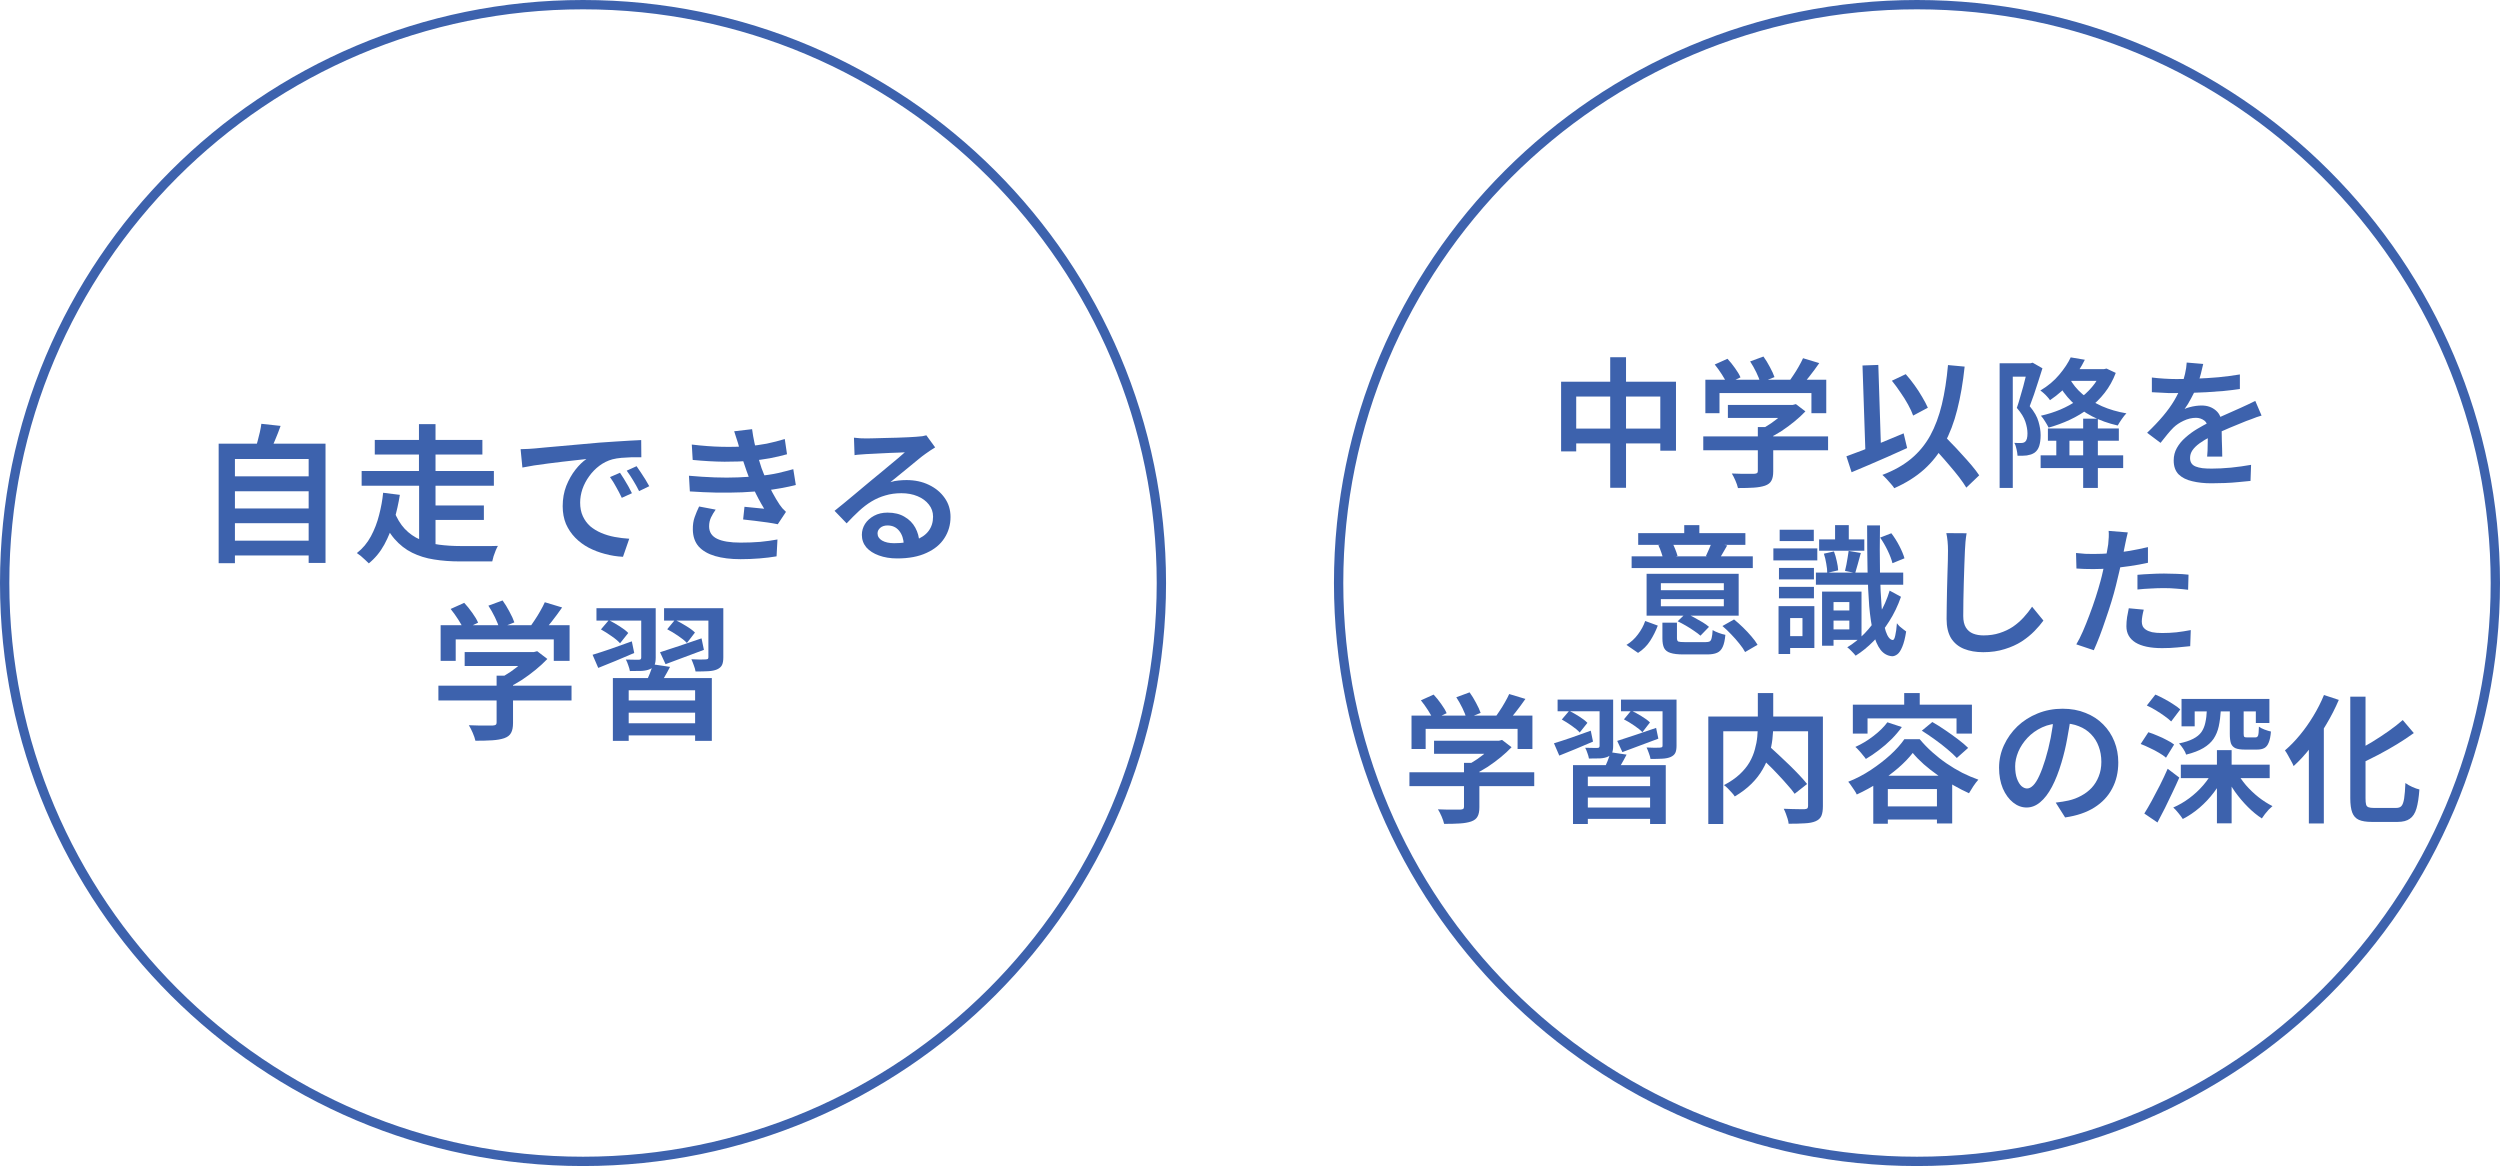 <svg width="268" height="125" viewBox="0 0 268 125" fill="none" xmlns="http://www.w3.org/2000/svg">
<path d="M65.7 72.688H76.308V79.424H74.516V74H67.396V79.424H65.7V72.688ZM66.564 75.088H74.996V76.4H66.564V75.088ZM66.644 77.536H75.06V78.832H66.644V77.536ZM69.988 71.216L71.828 71.488C71.625 71.883 71.417 72.261 71.204 72.624C70.991 72.987 70.799 73.296 70.628 73.552L69.22 73.232C69.359 72.933 69.503 72.597 69.652 72.224C69.801 71.851 69.913 71.515 69.988 71.216ZM63.94 65.2H69.14V66.528H63.94V65.2ZM68.74 65.2H70.292V70.496C70.292 70.838 70.249 71.104 70.164 71.296C70.079 71.478 69.919 71.621 69.684 71.728C69.449 71.835 69.151 71.899 68.788 71.92C68.436 71.931 68.015 71.936 67.524 71.936C67.492 71.744 67.433 71.536 67.348 71.312C67.273 71.078 67.188 70.875 67.092 70.704C67.391 70.715 67.673 70.72 67.94 70.72C68.217 70.72 68.399 70.72 68.484 70.72C68.58 70.72 68.644 70.704 68.676 70.672C68.719 70.629 68.74 70.571 68.74 70.496V65.2ZM71.188 65.2H76.74V66.528H71.188V65.2ZM75.94 65.2H77.54V70.464C77.54 70.827 77.492 71.104 77.396 71.296C77.3 71.488 77.124 71.643 76.868 71.76C76.623 71.867 76.308 71.931 75.924 71.952C75.551 71.974 75.097 71.984 74.564 71.984C74.532 71.781 74.468 71.558 74.372 71.312C74.287 71.067 74.201 70.853 74.116 70.672C74.436 70.683 74.745 70.694 75.044 70.704C75.353 70.704 75.561 70.699 75.668 70.688C75.764 70.677 75.833 70.662 75.876 70.64C75.919 70.608 75.94 70.544 75.94 70.448V65.2ZM70.756 69.92C71.332 69.739 72.015 69.515 72.804 69.248C73.593 68.981 74.393 68.71 75.204 68.432L75.46 69.664C74.756 69.931 74.041 70.198 73.316 70.464C72.601 70.731 71.945 70.976 71.348 71.2L70.756 69.92ZM71.524 67.456L72.356 66.448C72.719 66.619 73.108 66.832 73.524 67.088C73.951 67.344 74.276 67.584 74.5 67.808L73.636 68.928C73.423 68.694 73.108 68.438 72.692 68.16C72.287 67.883 71.897 67.648 71.524 67.456ZM63.524 70.192C64.057 70.032 64.697 69.824 65.444 69.568C66.191 69.312 66.953 69.04 67.732 68.752L67.988 70C67.327 70.278 66.66 70.56 65.988 70.848C65.327 71.126 64.708 71.376 64.132 71.6L63.524 70.192ZM64.42 67.472L65.268 66.48C65.631 66.662 66.015 66.88 66.42 67.136C66.825 67.392 67.135 67.632 67.348 67.856L66.468 68.96C66.265 68.725 65.961 68.469 65.556 68.192C65.161 67.915 64.783 67.675 64.42 67.472Z" fill="#3D62AD"/>
<path d="M49.812 69.904H57.348V71.392H49.812V69.904ZM46.996 73.504H61.268V75.088H46.996V73.504ZM53.236 72.432H54.996V77.504C54.996 77.963 54.927 78.315 54.788 78.56C54.66 78.816 54.415 79.008 54.052 79.136C53.7 79.254 53.273 79.328 52.772 79.36C52.271 79.392 51.668 79.408 50.964 79.408C50.911 79.163 50.815 78.88 50.676 78.56C50.537 78.24 50.399 77.968 50.26 77.744C50.612 77.755 50.964 77.766 51.316 77.776C51.679 77.776 51.993 77.776 52.26 77.776C52.527 77.776 52.713 77.776 52.82 77.776C52.98 77.766 53.087 77.739 53.14 77.696C53.204 77.653 53.236 77.573 53.236 77.456V72.432ZM56.788 69.904H57.22L57.588 69.808L58.676 70.64C58.313 71.024 57.897 71.408 57.428 71.792C56.959 72.176 56.468 72.539 55.956 72.88C55.444 73.211 54.927 73.499 54.404 73.744C54.297 73.595 54.148 73.424 53.956 73.232C53.775 73.029 53.62 72.87 53.492 72.752C53.908 72.539 54.329 72.288 54.756 72C55.183 71.701 55.572 71.397 55.924 71.088C56.287 70.779 56.575 70.491 56.788 70.224V69.904ZM47.236 67.024H61.06V70.848H59.364V68.544H48.852V70.848H47.236V67.024ZM58.404 64.56L60.26 65.12C59.897 65.643 59.519 66.155 59.124 66.656C58.729 67.157 58.367 67.584 58.036 67.936L56.644 67.408C56.857 67.152 57.071 66.859 57.284 66.528C57.508 66.198 57.716 65.862 57.908 65.52C58.111 65.168 58.276 64.848 58.404 64.56ZM48.308 65.28L49.764 64.624C50.063 64.944 50.351 65.302 50.628 65.696C50.916 66.091 51.124 66.443 51.252 66.752L49.7 67.488C49.583 67.179 49.391 66.822 49.124 66.416C48.857 66 48.585 65.621 48.308 65.28ZM52.356 64.928L53.876 64.368C54.132 64.72 54.377 65.12 54.612 65.568C54.857 66.016 55.033 66.4 55.14 66.72L53.524 67.36C53.439 67.029 53.284 66.635 53.06 66.176C52.836 65.718 52.601 65.302 52.356 64.928Z" fill="#3D62AD"/>
<path d="M91.544 46.92C91.757 46.941 91.986 46.963 92.232 46.984C92.477 46.995 92.701 47 92.904 47C93.074 47 93.336 46.995 93.688 46.984C94.04 46.973 94.434 46.963 94.872 46.952C95.309 46.941 95.746 46.931 96.184 46.92C96.632 46.909 97.032 46.893 97.384 46.872C97.736 46.851 98.002 46.835 98.184 46.824C98.482 46.803 98.717 46.781 98.888 46.76C99.069 46.728 99.208 46.696 99.304 46.664L100.248 47.96C100.077 48.067 99.901 48.179 99.72 48.296C99.538 48.413 99.362 48.536 99.192 48.664C98.978 48.813 98.717 49.016 98.408 49.272C98.098 49.517 97.768 49.789 97.416 50.088C97.064 50.376 96.717 50.659 96.376 50.936C96.034 51.213 95.725 51.464 95.448 51.688C95.746 51.592 96.034 51.533 96.312 51.512C96.6 51.48 96.888 51.464 97.176 51.464C98.072 51.464 98.872 51.635 99.576 51.976C100.29 52.317 100.856 52.787 101.272 53.384C101.688 53.971 101.896 54.648 101.896 55.416C101.896 56.259 101.677 57.016 101.24 57.688C100.813 58.36 100.173 58.888 99.32 59.272C98.477 59.667 97.432 59.864 96.184 59.864C95.448 59.864 94.792 59.757 94.216 59.544C93.65 59.341 93.202 59.053 92.872 58.68C92.552 58.296 92.392 57.848 92.392 57.336C92.392 56.92 92.504 56.531 92.728 56.168C92.962 55.805 93.288 55.512 93.704 55.288C94.12 55.064 94.6 54.952 95.144 54.952C95.869 54.952 96.477 55.101 96.968 55.4C97.469 55.688 97.853 56.077 98.12 56.568C98.386 57.059 98.53 57.587 98.552 58.152L96.888 58.392C96.866 57.784 96.701 57.288 96.392 56.904C96.082 56.52 95.666 56.328 95.144 56.328C94.824 56.328 94.562 56.413 94.36 56.584C94.168 56.755 94.072 56.952 94.072 57.176C94.072 57.496 94.232 57.752 94.552 57.944C94.882 58.136 95.314 58.232 95.848 58.232C96.744 58.232 97.501 58.12 98.12 57.896C98.749 57.672 99.224 57.347 99.544 56.92C99.864 56.493 100.024 55.981 100.024 55.384C100.024 54.893 99.874 54.461 99.576 54.088C99.277 53.704 98.872 53.405 98.36 53.192C97.848 52.979 97.272 52.872 96.632 52.872C96.002 52.872 95.426 52.952 94.904 53.112C94.381 53.261 93.89 53.475 93.432 53.752C92.973 54.029 92.525 54.371 92.088 54.776C91.661 55.171 91.218 55.613 90.76 56.104L89.464 54.76C89.762 54.525 90.098 54.253 90.472 53.944C90.845 53.635 91.224 53.32 91.608 53C91.992 52.68 92.354 52.376 92.696 52.088C93.037 51.8 93.325 51.56 93.56 51.368C93.784 51.187 94.05 50.968 94.36 50.712C94.669 50.456 94.989 50.189 95.32 49.912C95.65 49.635 95.965 49.373 96.264 49.128C96.562 48.872 96.808 48.659 97 48.488C96.84 48.488 96.621 48.499 96.344 48.52C96.066 48.531 95.762 48.541 95.432 48.552C95.101 48.563 94.77 48.579 94.44 48.6C94.109 48.611 93.8 48.627 93.512 48.648C93.234 48.659 93.01 48.669 92.84 48.68C92.637 48.691 92.424 48.707 92.2 48.728C91.986 48.739 91.789 48.76 91.608 48.792L91.544 46.92Z" fill="#3D62AD"/>
<path d="M74.16 47.656C75.312 47.795 76.384 47.875 77.376 47.896C78.379 47.918 79.296 47.896 80.128 47.832C80.843 47.779 81.531 47.688 82.192 47.56C82.854 47.422 83.499 47.256 84.128 47.064L84.368 48.696C83.803 48.856 83.184 49 82.512 49.128C81.851 49.246 81.184 49.336 80.512 49.4C79.691 49.464 78.742 49.496 77.664 49.496C76.587 49.486 75.451 49.422 74.256 49.304L74.16 47.656ZM73.856 51C74.806 51.086 75.723 51.144 76.608 51.176C77.494 51.208 78.326 51.208 79.104 51.176C79.894 51.144 80.603 51.096 81.232 51.032C82.064 50.958 82.79 50.851 83.408 50.712C84.038 50.563 84.582 50.424 85.04 50.296L85.312 51.992C84.854 52.11 84.331 52.222 83.744 52.328C83.158 52.435 82.539 52.526 81.888 52.6C81.216 52.675 80.443 52.734 79.568 52.776C78.704 52.808 77.792 52.819 76.832 52.808C75.872 52.787 74.912 52.744 73.952 52.68L73.856 51ZM79.232 47.928C79.158 47.64 79.072 47.358 78.976 47.08C78.891 46.803 78.8 46.52 78.704 46.232L80.624 46.008C80.688 46.499 80.774 46.99 80.88 47.48C80.987 47.96 81.104 48.43 81.232 48.888C81.371 49.336 81.504 49.763 81.632 50.168C81.771 50.542 81.942 50.963 82.144 51.432C82.347 51.902 82.571 52.366 82.816 52.824C83.062 53.283 83.312 53.704 83.568 54.088C83.664 54.227 83.766 54.36 83.872 54.488C83.99 54.616 84.118 54.744 84.256 54.872L83.376 56.2C83.078 56.136 82.71 56.072 82.272 56.008C81.835 55.944 81.387 55.886 80.928 55.832C80.47 55.779 80.048 55.731 79.664 55.688L79.808 54.328C80.16 54.36 80.539 54.398 80.944 54.44C81.36 54.472 81.686 54.504 81.92 54.536C81.494 53.832 81.12 53.134 80.8 52.44C80.491 51.736 80.235 51.086 80.032 50.488C79.904 50.115 79.792 49.784 79.696 49.496C79.6 49.208 79.515 48.942 79.44 48.696C79.376 48.44 79.307 48.184 79.232 47.928ZM76.72 54.632C76.528 54.899 76.363 55.176 76.224 55.464C76.086 55.752 76.016 56.072 76.016 56.424C76.016 57.032 76.299 57.475 76.864 57.752C77.43 58.03 78.272 58.168 79.392 58.168C80.139 58.168 80.838 58.142 81.488 58.088C82.15 58.024 82.768 57.939 83.344 57.832L83.248 59.64C82.694 59.736 82.08 59.811 81.408 59.864C80.736 59.918 80.064 59.944 79.392 59.944C78.336 59.944 77.424 59.832 76.656 59.608C75.899 59.384 75.312 59.043 74.896 58.584C74.491 58.115 74.283 57.512 74.272 56.776C74.262 56.275 74.326 55.832 74.464 55.448C74.603 55.054 74.763 54.67 74.944 54.296L76.72 54.632Z" fill="#3D62AD"/>
<path d="M55.808 48.152C56.118 48.142 56.411 48.131 56.688 48.12C56.966 48.099 57.184 48.083 57.344 48.072C57.654 48.04 58.048 48.003 58.528 47.96C59.008 47.918 59.552 47.87 60.16 47.816C60.779 47.752 61.435 47.694 62.128 47.64C62.822 47.576 63.536 47.512 64.272 47.448C64.838 47.406 65.392 47.368 65.936 47.336C66.48 47.294 66.992 47.262 67.472 47.24C67.952 47.208 68.374 47.187 68.736 47.176L68.752 49.016C68.464 49.006 68.128 49.006 67.744 49.016C67.371 49.027 66.998 49.048 66.624 49.08C66.262 49.112 65.936 49.166 65.648 49.24C65.147 49.379 64.683 49.608 64.256 49.928C63.83 50.248 63.462 50.627 63.152 51.064C62.843 51.491 62.603 51.95 62.432 52.44C62.272 52.931 62.192 53.411 62.192 53.88C62.192 54.435 62.288 54.92 62.48 55.336C62.672 55.752 62.934 56.11 63.264 56.408C63.606 56.696 64 56.936 64.448 57.128C64.896 57.32 65.376 57.464 65.888 57.56C66.4 57.656 66.923 57.72 67.456 57.752L66.784 59.688C66.134 59.656 65.494 59.555 64.864 59.384C64.246 59.224 63.659 59 63.104 58.712C62.56 58.424 62.08 58.067 61.664 57.64C61.248 57.214 60.918 56.723 60.672 56.168C60.438 55.603 60.32 54.968 60.32 54.264C60.32 53.475 60.448 52.75 60.704 52.088C60.971 51.427 61.296 50.851 61.68 50.36C62.075 49.859 62.47 49.475 62.864 49.208C62.555 49.24 62.176 49.283 61.728 49.336C61.291 49.379 60.816 49.432 60.304 49.496C59.792 49.55 59.275 49.614 58.752 49.688C58.23 49.752 57.728 49.822 57.248 49.896C56.779 49.971 56.363 50.046 56 50.12L55.808 48.152ZM66.464 50.68C66.592 50.862 66.736 51.086 66.896 51.352C67.056 51.608 67.211 51.87 67.36 52.136C67.51 52.403 67.638 52.648 67.744 52.872L66.656 53.368C66.454 52.942 66.251 52.552 66.048 52.2C65.856 51.838 65.638 51.486 65.392 51.144L66.464 50.68ZM68.24 49.976C68.368 50.158 68.518 50.376 68.688 50.632C68.859 50.878 69.024 51.134 69.184 51.4C69.344 51.667 69.483 51.907 69.6 52.12L68.512 52.648C68.299 52.222 68.086 51.838 67.872 51.496C67.67 51.155 67.44 50.808 67.184 50.456L68.24 49.976Z" fill="#3D62AD"/>
<path d="M45.856 54.184H51.872V55.736H45.856V54.184ZM42.224 54.744C42.534 55.544 42.923 56.195 43.392 56.696C43.872 57.198 44.422 57.582 45.04 57.848C45.67 58.115 46.347 58.296 47.072 58.392C47.808 58.488 48.576 58.536 49.376 58.536C49.515 58.536 49.712 58.536 49.968 58.536C50.224 58.536 50.507 58.536 50.816 58.536C51.136 58.536 51.462 58.536 51.792 58.536C52.123 58.536 52.427 58.536 52.704 58.536C52.992 58.536 53.216 58.531 53.376 58.52C53.302 58.648 53.222 58.814 53.136 59.016C53.051 59.219 52.976 59.422 52.912 59.624C52.848 59.838 52.8 60.024 52.768 60.184H52.048H49.28C48.299 60.184 47.382 60.115 46.528 59.976C45.686 59.848 44.907 59.608 44.192 59.256C43.478 58.904 42.843 58.408 42.288 57.768C41.734 57.128 41.259 56.296 40.864 55.272L42.224 54.744ZM40.176 47.16H51.712V48.728H40.176V47.16ZM38.768 50.488H52.944V52.072H38.768V50.488ZM44.912 45.464H46.688V51.352H44.912V45.464ZM44.928 51.496H46.688V59.144L44.928 58.504V51.496ZM41.072 52.824L42.864 53.048C42.726 53.934 42.523 54.84 42.256 55.768C41.99 56.696 41.638 57.566 41.2 58.376C40.763 59.176 40.208 59.848 39.536 60.392C39.44 60.286 39.312 60.163 39.152 60.024C39.003 59.886 38.848 59.747 38.688 59.608C38.528 59.48 38.384 59.374 38.256 59.288C38.875 58.808 39.376 58.211 39.76 57.496C40.144 56.782 40.438 56.019 40.64 55.208C40.854 54.387 40.998 53.592 41.072 52.824Z" fill="#3D62AD"/>
<path d="M24.608 51.064H33.472V52.664H24.608V51.064ZM24.608 54.504H33.472V56.088H24.608V54.504ZM24.608 57.96H33.472V59.544H24.608V57.96ZM23.44 47.56H34.896V60.344H33.088V49.208H25.184V60.376H23.44V47.56ZM28.016 45.432L30.08 45.656C29.899 46.168 29.702 46.675 29.488 47.176C29.286 47.667 29.094 48.093 28.912 48.456L27.344 48.168C27.44 47.901 27.531 47.608 27.616 47.288C27.702 46.968 27.782 46.648 27.856 46.328C27.931 45.998 27.984 45.699 28.016 45.432Z" fill="#3D62AD"/>
<path fill-rule="evenodd" clip-rule="evenodd" d="M62.5 124C96.466 124 124 96.466 124 62.5C124 28.535 96.466 1 62.5 1C28.535 1 1 28.535 1 62.5C1 96.466 28.535 124 62.5 124ZM62.5 125C97.018 125 125 97.018 125 62.5C125 27.982 97.018 0 62.5 0C27.982 0 0 27.982 0 62.5C0 97.018 27.982 125 62.5 125Z" fill="#3D62AD"/>
<path d="M251.95 74.685H253.585V85.575C253.585 85.875 253.605 86.1 253.645 86.25C253.685 86.39 253.77 86.485 253.9 86.535C254.03 86.585 254.22 86.61 254.47 86.61C254.56 86.61 254.71 86.61 254.92 86.61C255.14 86.61 255.38 86.61 255.64 86.61C255.91 86.61 256.155 86.61 256.375 86.61C256.605 86.61 256.77 86.61 256.87 86.61C257.13 86.61 257.32 86.54 257.44 86.4C257.57 86.25 257.665 85.98 257.725 85.59C257.785 85.2 257.83 84.65 257.86 83.94C258.06 84.09 258.305 84.23 258.595 84.36C258.885 84.49 259.14 84.58 259.36 84.63C259.3 85.48 259.195 86.16 259.045 86.67C258.895 87.18 258.66 87.545 258.34 87.765C258.03 87.995 257.585 88.11 257.005 88.11C256.925 88.11 256.79 88.11 256.6 88.11C256.42 88.11 256.215 88.11 255.985 88.11C255.755 88.11 255.52 88.11 255.28 88.11C255.05 88.11 254.845 88.11 254.665 88.11C254.485 88.11 254.355 88.11 254.275 88.11C253.675 88.11 253.205 88.035 252.865 87.885C252.535 87.735 252.3 87.475 252.16 87.105C252.02 86.735 251.95 86.22 251.95 85.56V74.685ZM257.575 77.19L258.76 78.585C258.21 78.985 257.615 79.38 256.975 79.77C256.335 80.16 255.675 80.535 254.995 80.895C254.315 81.245 253.65 81.575 253 81.885C252.94 81.695 252.845 81.48 252.715 81.24C252.585 81 252.46 80.79 252.34 80.61C252.97 80.3 253.6 79.955 254.23 79.575C254.87 79.185 255.48 78.785 256.06 78.375C256.64 77.965 257.145 77.57 257.575 77.19ZM249.13 74.505L250.72 75.03C250.34 75.92 249.89 76.8 249.37 77.67C248.86 78.54 248.305 79.36 247.705 80.13C247.115 80.89 246.505 81.555 245.875 82.125C245.825 81.985 245.74 81.81 245.62 81.6C245.51 81.39 245.395 81.18 245.275 80.97C245.155 80.75 245.045 80.575 244.945 80.445C245.495 79.975 246.03 79.425 246.55 78.795C247.07 78.165 247.55 77.485 247.99 76.755C248.44 76.015 248.82 75.265 249.13 74.505ZM247.51 78.645L249.1 77.055L249.115 77.085V88.275H247.51V78.645Z" fill="#3D62AD"/>
<path d="M233.785 81.975H243.31V83.415H233.785V81.975ZM239.035 76.126H240.52V78.63C240.52 78.82 240.54 78.94 240.58 78.99C240.62 79.03 240.72 79.05 240.88 79.05C240.91 79.05 240.965 79.05 241.045 79.05C241.135 79.05 241.225 79.05 241.315 79.05C241.415 79.05 241.505 79.05 241.585 79.05C241.675 79.05 241.74 79.05 241.78 79.05C241.92 79.05 242.015 78.985 242.065 78.855C242.115 78.715 242.145 78.395 242.155 77.895C242.295 78.005 242.495 78.11 242.755 78.21C243.025 78.31 243.255 78.38 243.445 78.42C243.405 78.93 243.325 79.325 243.205 79.605C243.095 79.885 242.94 80.08 242.74 80.19C242.54 80.3 242.28 80.355 241.96 80.355C241.9 80.355 241.805 80.355 241.675 80.355C241.555 80.355 241.425 80.355 241.285 80.355C241.155 80.355 241.03 80.355 240.91 80.355C240.8 80.355 240.71 80.355 240.64 80.355C240.21 80.355 239.875 80.305 239.635 80.205C239.405 80.095 239.245 79.921 239.155 79.68C239.075 79.43 239.035 79.091 239.035 78.66V76.126ZM233.86 74.925H243.28V77.505H241.825V76.26H235.27V77.865H233.86V74.925ZM237.655 80.415H239.23V88.26H237.655V80.415ZM236.575 76.126H238.075C238.035 76.775 237.96 77.355 237.85 77.865C237.74 78.365 237.555 78.811 237.295 79.201C237.035 79.581 236.67 79.91 236.2 80.19C235.73 80.47 235.115 80.706 234.355 80.895C234.305 80.716 234.2 80.505 234.04 80.265C233.88 80.025 233.73 79.835 233.59 79.695C234.22 79.566 234.725 79.4 235.105 79.201C235.495 79.001 235.79 78.76 235.99 78.48C236.19 78.19 236.33 77.855 236.41 77.475C236.5 77.085 236.555 76.635 236.575 76.126ZM239.755 82.725C240.025 83.205 240.36 83.686 240.76 84.165C241.17 84.635 241.62 85.065 242.11 85.455C242.61 85.845 243.11 86.165 243.61 86.415C243.49 86.516 243.355 86.641 243.205 86.79C243.065 86.941 242.93 87.1 242.8 87.27C242.67 87.441 242.56 87.596 242.47 87.736C241.97 87.415 241.475 87.01 240.985 86.52C240.495 86.031 240.04 85.496 239.62 84.915C239.21 84.335 238.865 83.746 238.585 83.145L239.755 82.725ZM237.265 82.561L238.525 82.98C238.205 83.66 237.81 84.311 237.34 84.93C236.88 85.54 236.365 86.091 235.795 86.581C235.225 87.07 234.625 87.475 233.995 87.795C233.875 87.605 233.715 87.391 233.515 87.15C233.325 86.91 233.145 86.715 232.975 86.565C233.575 86.305 234.15 85.971 234.7 85.561C235.25 85.15 235.745 84.691 236.185 84.18C236.635 83.66 236.995 83.121 237.265 82.561ZM230.14 75.63L231.055 74.46C231.365 74.59 231.685 74.745 232.015 74.925C232.355 75.105 232.675 75.295 232.975 75.495C233.285 75.685 233.535 75.87 233.725 76.05L232.75 77.341C232.57 77.16 232.33 76.966 232.03 76.755C231.74 76.546 231.43 76.34 231.1 76.14C230.77 75.94 230.45 75.77 230.14 75.63ZM229.48 79.755L230.305 78.495C230.625 78.595 230.955 78.72 231.295 78.87C231.645 79.01 231.975 79.165 232.285 79.335C232.605 79.495 232.865 79.655 233.065 79.815L232.195 81.225C232.005 81.055 231.755 80.88 231.445 80.701C231.145 80.52 230.82 80.35 230.47 80.19C230.13 80.02 229.8 79.876 229.48 79.755ZM229.87 87.21C230.11 86.83 230.375 86.376 230.665 85.846C230.955 85.316 231.25 84.755 231.55 84.165C231.85 83.566 232.125 82.981 232.375 82.41L233.62 83.355C233.39 83.885 233.14 84.43 232.87 84.99C232.61 85.55 232.345 86.1 232.075 86.64C231.805 87.18 231.54 87.69 231.28 88.17L229.87 87.21Z" fill="#3D62AD"/>
<path d="M222.01 76.725C221.9 77.495 221.765 78.31 221.605 79.17C221.455 80.02 221.25 80.88 220.99 81.75C220.69 82.76 220.35 83.625 219.97 84.345C219.59 85.065 219.17 85.615 218.71 85.995C218.26 86.375 217.775 86.565 217.255 86.565C216.735 86.565 216.25 86.385 215.8 86.025C215.35 85.665 214.985 85.165 214.705 84.525C214.435 83.875 214.3 83.135 214.3 82.305C214.3 81.455 214.475 80.65 214.825 79.89C215.175 79.13 215.655 78.455 216.265 77.865C216.885 77.275 217.605 76.815 218.425 76.485C219.255 76.145 220.15 75.975 221.11 75.975C222.02 75.975 222.84 76.125 223.57 76.425C224.31 76.715 224.94 77.125 225.46 77.655C225.98 78.175 226.38 78.785 226.66 79.485C226.94 80.185 227.08 80.935 227.08 81.735C227.08 82.785 226.86 83.72 226.42 84.54C225.99 85.36 225.355 86.035 224.515 86.565C223.675 87.095 222.63 87.45 221.38 87.63L220.375 86.04C220.655 86.01 220.905 85.975 221.125 85.935C221.345 85.895 221.555 85.855 221.755 85.815C222.235 85.705 222.685 85.535 223.105 85.305C223.535 85.075 223.91 84.79 224.23 84.45C224.55 84.1 224.8 83.695 224.98 83.235C225.17 82.765 225.265 82.245 225.265 81.675C225.265 81.075 225.17 80.525 224.98 80.025C224.8 79.525 224.53 79.09 224.17 78.72C223.81 78.34 223.37 78.05 222.85 77.85C222.34 77.64 221.75 77.535 221.08 77.535C220.27 77.535 219.55 77.68 218.92 77.97C218.3 78.26 217.775 78.635 217.345 79.095C216.915 79.555 216.585 80.055 216.355 80.595C216.135 81.135 216.025 81.65 216.025 82.14C216.025 82.67 216.09 83.115 216.22 83.475C216.35 83.825 216.51 84.09 216.7 84.27C216.9 84.44 217.1 84.525 217.3 84.525C217.52 84.525 217.74 84.415 217.96 84.195C218.18 83.975 218.395 83.635 218.605 83.175C218.825 82.705 219.045 82.11 219.265 81.39C219.485 80.67 219.675 79.905 219.835 79.095C219.995 78.275 220.11 77.47 220.18 76.68L222.01 76.725Z" fill="#3D62AD"/>
<path d="M202.33 77.43L203.875 77.94C203.555 78.39 203.185 78.825 202.765 79.245C202.345 79.665 201.895 80.055 201.415 80.415C200.945 80.775 200.48 81.09 200.02 81.36C199.95 81.25 199.845 81.115 199.705 80.955C199.575 80.785 199.435 80.62 199.285 80.46C199.145 80.3 199.015 80.17 198.895 80.07C199.565 79.77 200.205 79.385 200.815 78.915C201.435 78.445 201.94 77.95 202.33 77.43ZM206.02 78.33L207.145 77.4C207.585 77.65 208.045 77.94 208.525 78.27C209.015 78.6 209.475 78.93 209.905 79.26C210.345 79.59 210.705 79.895 210.985 80.175L209.77 81.255C209.51 80.975 209.17 80.66 208.75 80.31C208.34 79.96 207.895 79.615 207.415 79.275C206.935 78.925 206.47 78.61 206.02 78.33ZM205.045 80.715C204.645 81.235 204.13 81.77 203.5 82.32C202.87 82.86 202.17 83.38 201.4 83.88C200.64 84.37 199.855 84.8 199.045 85.17C198.985 85.03 198.9 84.88 198.79 84.72C198.69 84.56 198.58 84.4 198.46 84.24C198.35 84.07 198.24 83.925 198.13 83.805C198.97 83.475 199.775 83.055 200.545 82.545C201.315 82.035 202.015 81.495 202.645 80.925C203.275 80.345 203.775 79.785 204.145 79.245H205.795C206.195 79.725 206.64 80.185 207.13 80.625C207.62 81.065 208.135 81.47 208.675 81.84C209.215 82.21 209.775 82.545 210.355 82.845C210.935 83.135 211.51 83.38 212.08 83.58C211.9 83.78 211.72 84.015 211.54 84.285C211.37 84.555 211.215 84.805 211.075 85.035C210.545 84.795 209.99 84.51 209.41 84.18C208.84 83.85 208.285 83.495 207.745 83.115C207.205 82.735 206.7 82.34 206.23 81.93C205.77 81.52 205.375 81.115 205.045 80.715ZM200.815 83.16H209.275V88.275H207.64V84.585H202.375V88.305H200.815V83.16ZM201.535 86.445H208.465V87.855H201.535V86.445ZM204.13 74.295H205.795V76.38H204.13V74.295ZM198.625 75.54H211.39V78.645H209.74V77.01H200.2V78.645H198.625V75.54Z" fill="#3D62AD"/>
<path d="M188.365 80.805L189.58 79.92C189.92 80.23 190.285 80.565 190.675 80.925C191.065 81.285 191.45 81.65 191.83 82.02C192.21 82.39 192.565 82.75 192.895 83.1C193.225 83.45 193.5 83.765 193.72 84.045L192.385 85.095C192.185 84.805 191.925 84.485 191.605 84.135C191.295 83.775 190.955 83.4 190.585 83.01C190.225 82.62 189.85 82.24 189.46 81.87C189.08 81.49 188.715 81.135 188.365 80.805ZM188.44 74.295H190.09V77.715C190.09 78.205 190.06 78.72 190 79.26C189.94 79.79 189.825 80.33 189.655 80.88C189.495 81.42 189.26 81.955 188.95 82.485C188.65 83.015 188.255 83.525 187.765 84.015C187.275 84.505 186.675 84.96 185.965 85.38C185.895 85.26 185.79 85.125 185.65 84.975C185.52 84.825 185.38 84.675 185.23 84.525C185.08 84.375 184.94 84.255 184.81 84.165C185.49 83.805 186.05 83.42 186.49 83.01C186.94 82.59 187.295 82.155 187.555 81.705C187.815 81.245 188.005 80.785 188.125 80.325C188.255 79.865 188.34 79.415 188.38 78.975C188.42 78.525 188.44 78.1 188.44 77.7V74.295ZM183.13 76.815H194.545V78.39H184.735V88.335H183.13V76.815ZM193.825 76.815H195.415V86.415C195.415 86.865 195.36 87.215 195.25 87.465C195.14 87.715 194.935 87.905 194.635 88.035C194.335 88.165 193.945 88.24 193.465 88.26C192.995 88.29 192.42 88.305 191.74 88.305C191.73 88.155 191.695 87.98 191.635 87.78C191.575 87.59 191.51 87.4 191.44 87.21C191.37 87.02 191.295 86.85 191.215 86.7C191.525 86.71 191.83 86.72 192.13 86.73C192.44 86.74 192.715 86.745 192.955 86.745C193.195 86.745 193.36 86.745 193.45 86.745C193.6 86.735 193.7 86.705 193.75 86.655C193.8 86.605 193.825 86.515 193.825 86.385V76.815Z" fill="#3D62AD"/>
<path d="M168.625 82.02H178.57V88.335H176.89V83.25H170.215V88.335H168.625V82.02ZM169.435 84.27H177.34V85.5H169.435V84.27ZM169.51 86.565H177.4V87.78H169.51V86.565ZM172.645 80.64L174.37 80.895C174.18 81.265 173.985 81.62 173.785 81.96C173.585 82.3 173.405 82.59 173.245 82.83L171.925 82.53C172.055 82.25 172.19 81.935 172.33 81.585C172.47 81.235 172.575 80.92 172.645 80.64ZM166.975 75H171.85V76.245H166.975V75ZM171.475 75H172.93V79.965C172.93 80.285 172.89 80.535 172.81 80.715C172.73 80.885 172.58 81.02 172.36 81.12C172.14 81.22 171.86 81.28 171.52 81.3C171.19 81.31 170.795 81.315 170.335 81.315C170.305 81.135 170.25 80.94 170.17 80.73C170.1 80.51 170.02 80.32 169.93 80.16C170.21 80.17 170.475 80.175 170.725 80.175C170.985 80.175 171.155 80.175 171.235 80.175C171.325 80.175 171.385 80.16 171.415 80.13C171.455 80.09 171.475 80.035 171.475 79.965V75ZM173.77 75H178.975V76.245H173.77V75ZM178.225 75H179.725V79.935C179.725 80.275 179.68 80.535 179.59 80.715C179.5 80.895 179.335 81.04 179.095 81.15C178.865 81.25 178.57 81.31 178.21 81.33C177.86 81.35 177.435 81.36 176.935 81.36C176.905 81.17 176.845 80.96 176.755 80.73C176.675 80.5 176.595 80.3 176.515 80.13C176.815 80.14 177.105 80.15 177.385 80.16C177.675 80.16 177.87 80.155 177.97 80.145C178.06 80.135 178.125 80.12 178.165 80.1C178.205 80.07 178.225 80.01 178.225 79.92V75ZM173.365 79.425C173.905 79.255 174.545 79.045 175.285 78.795C176.025 78.545 176.775 78.29 177.535 78.03L177.775 79.185C177.115 79.435 176.445 79.685 175.765 79.935C175.095 80.185 174.48 80.415 173.92 80.625L173.365 79.425ZM174.085 77.115L174.865 76.17C175.205 76.33 175.57 76.53 175.96 76.77C176.36 77.01 176.665 77.235 176.875 77.445L176.065 78.495C175.865 78.275 175.57 78.035 175.18 77.775C174.8 77.515 174.435 77.295 174.085 77.115ZM166.585 79.68C167.085 79.53 167.685 79.335 168.385 79.095C169.085 78.855 169.8 78.6 170.53 78.33L170.77 79.5C170.15 79.76 169.525 80.025 168.895 80.295C168.275 80.555 167.695 80.79 167.155 81L166.585 79.68ZM167.425 77.13L168.22 76.2C168.56 76.37 168.92 76.575 169.3 76.815C169.68 77.055 169.97 77.28 170.17 77.49L169.345 78.525C169.155 78.305 168.87 78.065 168.49 77.805C168.12 77.545 167.765 77.32 167.425 77.13Z" fill="#3D62AD"/>
<path d="M153.73 79.41H160.795V80.805H153.73V79.41ZM151.09 82.785H164.47V84.27H151.09V82.785ZM156.94 81.78H158.59V86.535C158.59 86.965 158.525 87.295 158.395 87.525C158.275 87.765 158.045 87.945 157.705 88.065C157.375 88.175 156.975 88.245 156.505 88.275C156.035 88.305 155.47 88.32 154.81 88.32C154.76 88.09 154.67 87.825 154.54 87.525C154.41 87.225 154.28 86.97 154.15 86.76C154.48 86.77 154.81 86.78 155.14 86.79C155.48 86.79 155.775 86.79 156.025 86.79C156.275 86.79 156.45 86.79 156.55 86.79C156.7 86.78 156.8 86.755 156.85 86.715C156.91 86.675 156.94 86.6 156.94 86.49V81.78ZM160.27 79.41H160.675L161.02 79.32L162.04 80.1C161.7 80.46 161.31 80.82 160.87 81.18C160.43 81.54 159.97 81.88 159.49 82.2C159.01 82.51 158.525 82.78 158.035 83.01C157.935 82.87 157.795 82.71 157.615 82.53C157.445 82.34 157.3 82.19 157.18 82.08C157.57 81.88 157.965 81.645 158.365 81.375C158.765 81.095 159.13 80.81 159.46 80.52C159.8 80.23 160.07 79.96 160.27 79.71V79.41ZM151.315 76.71H164.275V80.295H162.685V78.135H152.83V80.295H151.315V76.71ZM161.785 74.4L163.525 74.925C163.185 75.415 162.83 75.895 162.46 76.365C162.09 76.835 161.75 77.235 161.44 77.565L160.135 77.07C160.335 76.83 160.535 76.555 160.735 76.245C160.945 75.935 161.14 75.62 161.32 75.3C161.51 74.97 161.665 74.67 161.785 74.4ZM152.32 75.075L153.685 74.46C153.965 74.76 154.235 75.095 154.495 75.465C154.765 75.835 154.96 76.165 155.08 76.455L153.625 77.145C153.515 76.855 153.335 76.52 153.085 76.14C152.835 75.75 152.58 75.395 152.32 75.075ZM156.115 74.745L157.54 74.22C157.78 74.55 158.01 74.925 158.23 75.345C158.46 75.765 158.625 76.125 158.725 76.425L157.21 77.025C157.13 76.715 156.985 76.345 156.775 75.915C156.565 75.485 156.345 75.095 156.115 74.745Z" fill="#3D62AD"/>
<path d="M228.1 57.075C228.05 57.265 227.995 57.5 227.935 57.78C227.875 58.05 227.83 58.265 227.8 58.425C227.73 58.775 227.645 59.195 227.545 59.685C227.445 60.165 227.33 60.675 227.2 61.215C227.08 61.755 226.955 62.275 226.825 62.775C226.695 63.305 226.535 63.88 226.345 64.5C226.155 65.12 225.95 65.745 225.73 66.375C225.52 67.005 225.305 67.61 225.085 68.19C224.865 68.76 224.655 69.265 224.455 69.705L222.58 69.075C222.81 68.695 223.045 68.23 223.285 67.68C223.525 67.13 223.76 66.545 223.99 65.925C224.23 65.295 224.45 64.67 224.65 64.05C224.85 63.43 225.02 62.86 225.16 62.34C225.26 61.98 225.35 61.615 225.43 61.245C225.52 60.865 225.6 60.5 225.67 60.15C225.75 59.79 225.815 59.455 225.865 59.145C225.925 58.835 225.97 58.57 226 58.35C226.03 58.09 226.05 57.83 226.06 57.57C226.07 57.3 226.065 57.08 226.045 56.91L228.1 57.075ZM224.41 59.385C225.01 59.385 225.635 59.36 226.285 59.31C226.945 59.25 227.61 59.165 228.28 59.055C228.96 58.935 229.62 58.8 230.26 58.65V60.33C229.64 60.47 228.98 60.59 228.28 60.69C227.59 60.79 226.91 60.87 226.24 60.93C225.57 60.98 224.955 61.005 224.395 61.005C224.045 61.005 223.725 61 223.435 60.99C223.145 60.97 222.865 60.955 222.595 60.945L222.55 59.28C222.93 59.32 223.26 59.35 223.54 59.37C223.83 59.38 224.12 59.385 224.41 59.385ZM229.135 61.62C229.555 61.58 230.01 61.55 230.5 61.53C231 61.5 231.495 61.485 231.985 61.485C232.415 61.485 232.85 61.495 233.29 61.515C233.74 61.525 234.18 61.555 234.61 61.605L234.565 63.225C234.185 63.175 233.775 63.135 233.335 63.105C232.905 63.065 232.46 63.045 232 63.045C231.5 63.045 231.015 63.06 230.545 63.09C230.075 63.11 229.605 63.145 229.135 63.195V61.62ZM229.81 65.355C229.75 65.575 229.7 65.8 229.66 66.03C229.62 66.26 229.6 66.46 229.6 66.63C229.6 66.8 229.63 66.96 229.69 67.11C229.76 67.26 229.875 67.39 230.035 67.5C230.195 67.61 230.415 67.7 230.695 67.77C230.985 67.83 231.35 67.86 231.79 67.86C232.29 67.86 232.795 67.835 233.305 67.785C233.815 67.725 234.33 67.645 234.85 67.545L234.79 69.27C234.37 69.32 233.91 69.365 233.41 69.405C232.91 69.455 232.365 69.48 231.775 69.48C230.535 69.48 229.585 69.28 228.925 68.88C228.275 68.47 227.95 67.89 227.95 67.14C227.95 66.81 227.975 66.48 228.025 66.15C228.085 65.82 228.145 65.505 228.205 65.205L229.81 65.355Z" fill="#3D62AD"/>
<path d="M210.82 57.165C210.77 57.455 210.73 57.765 210.7 58.095C210.67 58.425 210.65 58.735 210.64 59.025C210.62 59.435 210.6 59.94 210.58 60.54C210.56 61.13 210.54 61.755 210.52 62.415C210.5 63.075 210.485 63.725 210.475 64.365C210.465 64.995 210.46 65.555 210.46 66.045C210.46 66.555 210.555 66.965 210.745 67.275C210.935 67.575 211.19 67.79 211.51 67.92C211.84 68.05 212.215 68.115 212.635 68.115C213.265 68.115 213.84 68.03 214.36 67.86C214.89 67.69 215.365 67.465 215.785 67.185C216.205 66.895 216.585 66.565 216.925 66.195C217.265 65.825 217.57 65.44 217.84 65.04L219.055 66.525C218.805 66.875 218.485 67.25 218.095 67.65C217.715 68.04 217.26 68.41 216.73 68.76C216.2 69.1 215.59 69.375 214.9 69.585C214.21 69.805 213.445 69.915 212.605 69.915C211.815 69.915 211.125 69.795 210.535 69.555C209.945 69.315 209.485 68.935 209.155 68.415C208.835 67.885 208.675 67.2 208.675 66.36C208.675 65.95 208.68 65.48 208.69 64.95C208.7 64.41 208.71 63.855 208.72 63.285C208.74 62.715 208.755 62.155 208.765 61.605C208.785 61.055 208.8 60.555 208.81 60.105C208.82 59.655 208.825 59.295 208.825 59.025C208.825 58.685 208.81 58.355 208.78 58.035C208.75 57.715 208.705 57.42 208.645 57.15L210.82 57.165Z" fill="#3D62AD"/>
<path d="M195.895 65.445H198.835V66.525H195.895V65.445ZM195.01 57.825H199.855V59.04H195.01V57.825ZM194.665 61.38H204.025V62.685H194.665V61.38ZM195.82 63.42H199.555V68.595H195.82V67.47H198.25V64.545H195.82V63.42ZM195.325 63.42H196.555V69.225H195.325V63.42ZM196.72 56.295H198.19V58.455H196.72V56.295ZM195.52 59.355L196.6 59.115C196.72 59.425 196.82 59.77 196.9 60.15C196.99 60.53 197.04 60.86 197.05 61.14L195.88 61.41C195.88 61.13 195.845 60.8 195.775 60.42C195.715 60.04 195.63 59.685 195.52 59.355ZM201.55 57.63L202.75 57.165C203.06 57.565 203.345 58.015 203.605 58.515C203.865 59.015 204.05 59.46 204.16 59.85L202.87 60.375C202.78 59.995 202.61 59.545 202.36 59.025C202.11 58.505 201.84 58.04 201.55 57.63ZM198.175 59.055L199.48 59.28C199.37 59.66 199.265 60.045 199.165 60.435C199.065 60.815 198.97 61.145 198.88 61.425L197.785 61.2C197.835 61 197.885 60.775 197.935 60.525C197.985 60.265 198.03 60.005 198.07 59.745C198.11 59.485 198.145 59.255 198.175 59.055ZM200.155 56.325H201.535C201.505 58.135 201.505 59.785 201.535 61.275C201.565 62.765 201.625 64.05 201.715 65.13C201.815 66.21 201.96 67.055 202.15 67.665C202.35 68.265 202.6 68.58 202.9 68.61C203.01 68.62 203.1 68.46 203.17 68.13C203.25 67.8 203.31 67.36 203.35 66.81C203.43 66.92 203.53 67.035 203.65 67.155C203.78 67.265 203.91 67.37 204.04 67.47C204.17 67.57 204.27 67.645 204.34 67.695C204.23 68.405 204.09 68.955 203.92 69.345C203.76 69.735 203.585 70 203.395 70.14C203.205 70.28 203.02 70.35 202.84 70.35C202.34 70.31 201.925 70.08 201.595 69.66C201.275 69.24 201.015 68.64 200.815 67.86C200.625 67.07 200.48 66.11 200.38 64.98C200.29 63.85 200.23 62.56 200.2 61.11C200.17 59.66 200.155 58.065 200.155 56.325ZM202.57 63.315L203.785 63.975C203.455 64.925 203.035 65.8 202.525 66.6C202.025 67.4 201.465 68.11 200.845 68.73C200.235 69.35 199.595 69.87 198.925 70.29C198.825 70.16 198.685 70.005 198.505 69.825C198.335 69.645 198.175 69.5 198.025 69.39C198.675 69 199.29 68.51 199.87 67.92C200.45 67.32 200.975 66.635 201.445 65.865C201.915 65.095 202.29 64.245 202.57 63.315ZM190.705 60.885H194.455V62.115H190.705V60.885ZM190.78 56.79H194.44V58.005H190.78V56.79ZM190.705 62.91H194.455V64.14H190.705V62.91ZM190.105 58.785H194.815V60.075H190.105V58.785ZM191.395 64.98H194.5V69.465H191.395V68.19H193.225V66.255H191.395V64.98ZM190.66 64.98H191.905V70.11H190.66V64.98Z" fill="#3D62AD"/>
<path d="M178.045 64.995H184.795V64.23H178.045V64.995ZM178.045 63.27H184.795V62.52H178.045V63.27ZM186.385 61.515V66H176.515V61.515H186.385ZM185.155 58.47C184.995 58.76 184.84 59.03 184.69 59.28C184.55 59.53 184.42 59.75 184.3 59.94L182.875 59.61C182.985 59.39 183.095 59.145 183.205 58.875C183.325 58.605 183.42 58.36 183.49 58.14L185.155 58.47ZM179.245 58.155C179.375 58.375 179.49 58.62 179.59 58.89C179.7 59.16 179.78 59.395 179.83 59.595L178.3 59.955C178.26 59.745 178.19 59.5 178.09 59.22C178 58.94 177.895 58.685 177.775 58.455L179.245 58.155ZM182.17 56.295V58.05H180.55V56.295H182.17ZM187.9 59.64V60.9H174.91V59.64H187.9ZM187.105 57.15V58.41H175.615V57.15H187.105ZM177.715 67.065C177.505 67.625 177.235 68.165 176.905 68.685C176.575 69.205 176.14 69.64 175.6 69.99L174.355 69.135C174.835 68.845 175.245 68.47 175.585 68.01C175.935 67.55 176.195 67.07 176.365 66.57L177.715 67.065ZM185.89 66.405C186.2 66.655 186.52 66.94 186.85 67.26C187.18 67.58 187.48 67.9 187.75 68.22C188.03 68.54 188.25 68.84 188.41 69.12L187.075 69.9C186.935 69.63 186.73 69.33 186.46 69C186.2 68.67 185.91 68.34 185.59 68.01C185.28 67.68 184.965 67.38 184.645 67.11L185.89 66.405ZM180.715 65.76C180.995 65.88 181.295 66.025 181.615 66.195C181.935 66.365 182.235 66.535 182.515 66.705C182.795 66.875 183.025 67.04 183.205 67.2L182.29 68.145C182.11 67.985 181.885 67.815 181.615 67.635C181.345 67.445 181.055 67.26 180.745 67.08C180.435 66.9 180.135 66.74 179.845 66.6L180.715 65.76ZM179.77 68.415C179.77 68.605 179.82 68.725 179.92 68.775C180.03 68.815 180.265 68.835 180.625 68.835C180.705 68.835 180.84 68.835 181.03 68.835C181.23 68.835 181.45 68.835 181.69 68.835C181.93 68.835 182.155 68.835 182.365 68.835C182.585 68.835 182.745 68.835 182.845 68.835C183.045 68.835 183.19 68.81 183.28 68.76C183.38 68.7 183.45 68.575 183.49 68.385C183.54 68.195 183.575 67.915 183.595 67.545C183.755 67.645 183.97 67.745 184.24 67.845C184.51 67.945 184.75 68.015 184.96 68.055C184.91 68.615 184.815 69.045 184.675 69.345C184.535 69.655 184.335 69.865 184.075 69.975C183.815 70.095 183.455 70.155 182.995 70.155C182.925 70.155 182.8 70.155 182.62 70.155C182.45 70.155 182.255 70.155 182.035 70.155C181.825 70.155 181.61 70.155 181.39 70.155C181.18 70.155 180.985 70.155 180.805 70.155C180.635 70.155 180.515 70.155 180.445 70.155C179.855 70.155 179.395 70.1 179.065 69.99C178.745 69.89 178.52 69.715 178.39 69.465C178.27 69.215 178.21 68.87 178.21 68.43V66.75H179.77V68.415Z" fill="#3D62AD"/>
<path d="M236.185 39.015C236.125 39.295 236.04 39.65 235.93 40.08C235.83 40.5 235.675 40.975 235.465 41.505C235.305 41.895 235.11 42.3 234.88 42.72C234.66 43.14 234.43 43.515 234.19 43.845C234.34 43.765 234.52 43.7 234.73 43.65C234.95 43.59 235.17 43.545 235.39 43.515C235.62 43.485 235.825 43.47 236.005 43.47C236.625 43.47 237.14 43.65 237.55 44.01C237.96 44.36 238.165 44.87 238.165 45.54C238.165 45.74 238.165 45.985 238.165 46.275C238.175 46.565 238.18 46.87 238.18 47.19C238.19 47.51 238.2 47.825 238.21 48.135C238.22 48.435 238.225 48.705 238.225 48.945H236.605C236.625 48.765 236.64 48.555 236.65 48.315C236.66 48.065 236.665 47.805 236.665 47.535C236.675 47.255 236.68 46.99 236.68 46.74C236.68 46.49 236.68 46.265 236.68 46.065C236.68 45.595 236.55 45.265 236.29 45.075C236.03 44.885 235.735 44.79 235.405 44.79C234.965 44.79 234.525 44.895 234.085 45.105C233.655 45.305 233.29 45.55 232.99 45.84C232.77 46.06 232.55 46.305 232.33 46.575C232.11 46.845 231.87 47.145 231.61 47.475L230.17 46.395C230.83 45.765 231.4 45.165 231.88 44.595C232.36 44.025 232.76 43.47 233.08 42.93C233.4 42.38 233.66 41.85 233.86 41.34C234.01 40.93 234.135 40.51 234.235 40.08C234.335 39.65 234.395 39.245 234.415 38.865L236.185 39.015ZM230.68 40.47C231.07 40.52 231.51 40.56 232 40.59C232.49 40.62 232.92 40.635 233.29 40.635C233.95 40.635 234.67 40.62 235.45 40.59C236.24 40.56 237.035 40.51 237.835 40.44C238.635 40.36 239.395 40.26 240.115 40.14V41.7C239.585 41.78 239.015 41.85 238.405 41.91C237.795 41.96 237.175 42.005 236.545 42.045C235.925 42.075 235.325 42.1 234.745 42.12C234.175 42.13 233.66 42.135 233.2 42.135C232.99 42.135 232.74 42.135 232.45 42.135C232.17 42.125 231.875 42.11 231.565 42.09C231.255 42.07 230.96 42.055 230.68 42.045V40.47ZM242.44 44.55C242.29 44.59 242.115 44.645 241.915 44.715C241.725 44.785 241.53 44.86 241.33 44.94C241.13 45.01 240.95 45.075 240.79 45.135C240.29 45.335 239.705 45.575 239.035 45.855C238.375 46.125 237.695 46.44 236.995 46.8C236.525 47.04 236.125 47.28 235.795 47.52C235.465 47.76 235.21 48.01 235.03 48.27C234.86 48.52 234.775 48.795 234.775 49.095C234.775 49.325 234.825 49.515 234.925 49.665C235.025 49.815 235.175 49.93 235.375 50.01C235.575 50.09 235.82 50.15 236.11 50.19C236.4 50.22 236.73 50.235 237.1 50.235C237.72 50.235 238.41 50.2 239.17 50.13C239.94 50.05 240.655 49.95 241.315 49.83L241.255 51.555C240.915 51.595 240.5 51.635 240.01 51.675C239.53 51.725 239.03 51.76 238.51 51.78C238 51.8 237.515 51.81 237.055 51.81C236.295 51.81 235.61 51.735 235 51.585C234.39 51.445 233.905 51.2 233.545 50.85C233.195 50.49 233.02 49.995 233.02 49.365C233.02 48.865 233.135 48.415 233.365 48.015C233.595 47.605 233.9 47.235 234.28 46.905C234.66 46.565 235.075 46.26 235.525 45.99C235.985 45.72 236.435 45.47 236.875 45.24C237.345 45 237.775 44.795 238.165 44.625C238.555 44.445 238.915 44.285 239.245 44.145C239.585 43.995 239.91 43.85 240.22 43.71C240.49 43.59 240.75 43.47 241 43.35C241.26 43.23 241.515 43.105 241.765 42.975L242.44 44.55Z" fill="#3D62AD"/>
<path d="M219.535 45.93H227.14V47.25H219.535V45.93ZM218.755 48.81H227.605V50.175H218.755V48.81ZM223.315 44.88H224.89V52.305H223.315V44.88ZM220.435 46.5H221.845V49.35H220.435V46.5ZM214.36 38.94H217.9V40.38H215.77V52.305H214.36V38.94ZM217.405 38.94H217.675L217.9 38.88L218.95 39.48C218.82 39.91 218.675 40.365 218.515 40.845C218.365 41.325 218.21 41.8 218.05 42.27C217.89 42.73 217.735 43.155 217.585 43.545C218.075 44.135 218.39 44.69 218.53 45.21C218.68 45.72 218.755 46.2 218.755 46.65C218.755 47.1 218.705 47.485 218.605 47.805C218.505 48.115 218.34 48.355 218.11 48.525C217.99 48.605 217.86 48.67 217.72 48.72C217.58 48.76 217.43 48.795 217.27 48.825C216.99 48.855 216.66 48.865 216.28 48.855C216.27 48.665 216.235 48.435 216.175 48.165C216.125 47.895 216.045 47.665 215.935 47.475C216.075 47.485 216.205 47.49 216.325 47.49C216.445 47.49 216.55 47.49 216.64 47.49C216.83 47.49 216.975 47.45 217.075 47.37C217.175 47.29 217.245 47.175 217.285 47.025C217.325 46.865 217.345 46.675 217.345 46.455C217.345 46.085 217.27 45.67 217.12 45.21C216.97 44.75 216.665 44.255 216.205 43.725C216.325 43.385 216.44 43.015 216.55 42.615C216.67 42.215 216.785 41.815 216.895 41.415C217.005 41.015 217.1 40.64 217.18 40.29C217.27 39.94 217.345 39.645 217.405 39.405V38.94ZM221.545 39.57H225.595V40.83H221.545V39.57ZM225.265 39.57H225.55L225.82 39.51L226.81 39.975C226.51 40.765 226.115 41.475 225.625 42.105C225.135 42.735 224.57 43.29 223.93 43.77C223.3 44.25 222.62 44.66 221.89 45C221.16 45.34 220.4 45.62 219.61 45.84C219.52 45.65 219.395 45.43 219.235 45.18C219.085 44.93 218.935 44.725 218.785 44.565C219.505 44.405 220.2 44.185 220.87 43.905C221.55 43.615 222.175 43.27 222.745 42.87C223.325 42.46 223.83 42 224.26 41.49C224.7 40.98 225.035 40.415 225.265 39.795V39.57ZM221.83 40.515C222.17 41.155 222.635 41.73 223.225 42.24C223.825 42.75 224.525 43.185 225.325 43.545C226.125 43.895 227 44.15 227.95 44.31C227.8 44.46 227.635 44.665 227.455 44.925C227.275 45.185 227.13 45.415 227.02 45.615C226.01 45.385 225.09 45.055 224.26 44.625C223.44 44.195 222.715 43.67 222.085 43.05C221.465 42.43 220.945 41.72 220.525 40.92L221.83 40.515ZM221.98 38.31L223.495 38.565C223.105 39.355 222.61 40.125 222.01 40.875C221.41 41.615 220.66 42.29 219.76 42.9C219.69 42.79 219.595 42.67 219.475 42.54C219.355 42.4 219.225 42.27 219.085 42.15C218.955 42.03 218.835 41.935 218.725 41.865C219.545 41.375 220.22 40.81 220.75 40.17C221.29 39.53 221.7 38.91 221.98 38.31Z" fill="#3D62AD"/>
<path d="M202.81 40.815L204.295 40.11C204.615 40.47 204.93 40.865 205.24 41.295C205.55 41.725 205.825 42.15 206.065 42.57C206.315 42.99 206.515 43.37 206.665 43.71L205.09 44.55C204.97 44.21 204.79 43.82 204.55 43.38C204.31 42.94 204.035 42.5 203.725 42.06C203.425 41.61 203.12 41.195 202.81 40.815ZM197.935 48.915C198.445 48.735 199.035 48.515 199.705 48.255C200.385 47.985 201.095 47.695 201.835 47.385C202.585 47.075 203.33 46.765 204.07 46.455L204.445 48.03C203.765 48.34 203.075 48.65 202.375 48.96C201.675 49.26 200.995 49.555 200.335 49.845C199.675 50.125 199.06 50.385 198.49 50.625L197.935 48.915ZM206.77 47.4L208.015 46.275C208.355 46.635 208.72 47.02 209.11 47.43C209.51 47.83 209.9 48.245 210.28 48.675C210.67 49.095 211.03 49.5 211.36 49.89C211.69 50.28 211.96 50.635 212.17 50.955L210.79 52.275C210.59 51.945 210.335 51.575 210.025 51.165C209.715 50.765 209.375 50.35 209.005 49.92C208.635 49.48 208.255 49.045 207.865 48.615C207.485 48.175 207.12 47.77 206.77 47.4ZM208.825 39.135L210.61 39.3C210.43 41.01 210.165 42.55 209.815 43.92C209.475 45.28 209.015 46.49 208.435 47.55C207.865 48.61 207.14 49.535 206.26 50.325C205.39 51.105 204.325 51.775 203.065 52.335C202.995 52.215 202.88 52.065 202.72 51.885C202.57 51.705 202.41 51.525 202.24 51.345C202.07 51.165 201.92 51.02 201.79 50.91C203.01 50.45 204.035 49.875 204.865 49.185C205.705 48.485 206.39 47.655 206.92 46.695C207.45 45.725 207.865 44.615 208.165 43.365C208.465 42.115 208.685 40.705 208.825 39.135ZM199.66 39.18L201.355 39.12L201.67 48.915L199.99 48.99L199.66 39.18Z" fill="#3D62AD"/>
<path d="M185.23 43.41H192.295V44.805H185.23V43.41ZM182.59 46.785H195.97V48.27H182.59V46.785ZM188.44 45.78H190.09V50.535C190.09 50.965 190.025 51.295 189.895 51.525C189.775 51.765 189.545 51.945 189.205 52.065C188.875 52.175 188.475 52.245 188.005 52.275C187.535 52.305 186.97 52.32 186.31 52.32C186.26 52.09 186.17 51.825 186.04 51.525C185.91 51.225 185.78 50.97 185.65 50.76C185.98 50.77 186.31 50.78 186.64 50.79C186.98 50.79 187.275 50.79 187.525 50.79C187.775 50.79 187.95 50.79 188.05 50.79C188.2 50.78 188.3 50.755 188.35 50.715C188.41 50.675 188.44 50.6 188.44 50.49V45.78ZM191.77 43.41H192.175L192.52 43.32L193.54 44.1C193.2 44.46 192.81 44.82 192.37 45.18C191.93 45.54 191.47 45.88 190.99 46.2C190.51 46.51 190.025 46.78 189.535 47.01C189.435 46.87 189.295 46.71 189.115 46.53C188.945 46.34 188.8 46.19 188.68 46.08C189.07 45.88 189.465 45.645 189.865 45.375C190.265 45.095 190.63 44.81 190.96 44.52C191.3 44.23 191.57 43.96 191.77 43.71V43.41ZM182.815 40.71H195.775V44.295H194.185V42.135H184.33V44.295H182.815V40.71ZM193.285 38.4L195.025 38.925C194.685 39.415 194.33 39.895 193.96 40.365C193.59 40.835 193.25 41.235 192.94 41.565L191.635 41.07C191.835 40.83 192.035 40.555 192.235 40.245C192.445 39.935 192.64 39.62 192.82 39.3C193.01 38.97 193.165 38.67 193.285 38.4ZM183.82 39.075L185.185 38.46C185.465 38.76 185.735 39.095 185.995 39.465C186.265 39.835 186.46 40.165 186.58 40.455L185.125 41.145C185.015 40.855 184.835 40.52 184.585 40.14C184.335 39.75 184.08 39.395 183.82 39.075ZM187.615 38.745L189.04 38.22C189.28 38.55 189.51 38.925 189.73 39.345C189.96 39.765 190.125 40.125 190.225 40.425L188.71 41.025C188.63 40.715 188.485 40.345 188.275 39.915C188.065 39.485 187.845 39.095 187.615 38.745Z" fill="#3D62AD"/>
<path d="M167.35 40.92H179.665V48.315H177.985V42.51H168.97V48.39H167.35V40.92ZM168.19 45.945H178.93V47.535H168.19V45.945ZM172.615 38.295H174.31V52.29H172.615V38.295Z" fill="#3D62AD"/>
<path fill-rule="evenodd" clip-rule="evenodd" d="M205.5 124C239.466 124 267 96.466 267 62.5C267 28.535 239.466 1 205.5 1C171.534 1 144 28.535 144 62.5C144 96.466 171.534 124 205.5 124ZM205.5 125C240.018 125 268 97.018 268 62.5C268 27.982 240.018 0 205.5 0C170.982 0 143 27.982 143 62.5C143 97.018 170.982 125 205.5 125Z" fill="#3D62AD"/>
</svg>
